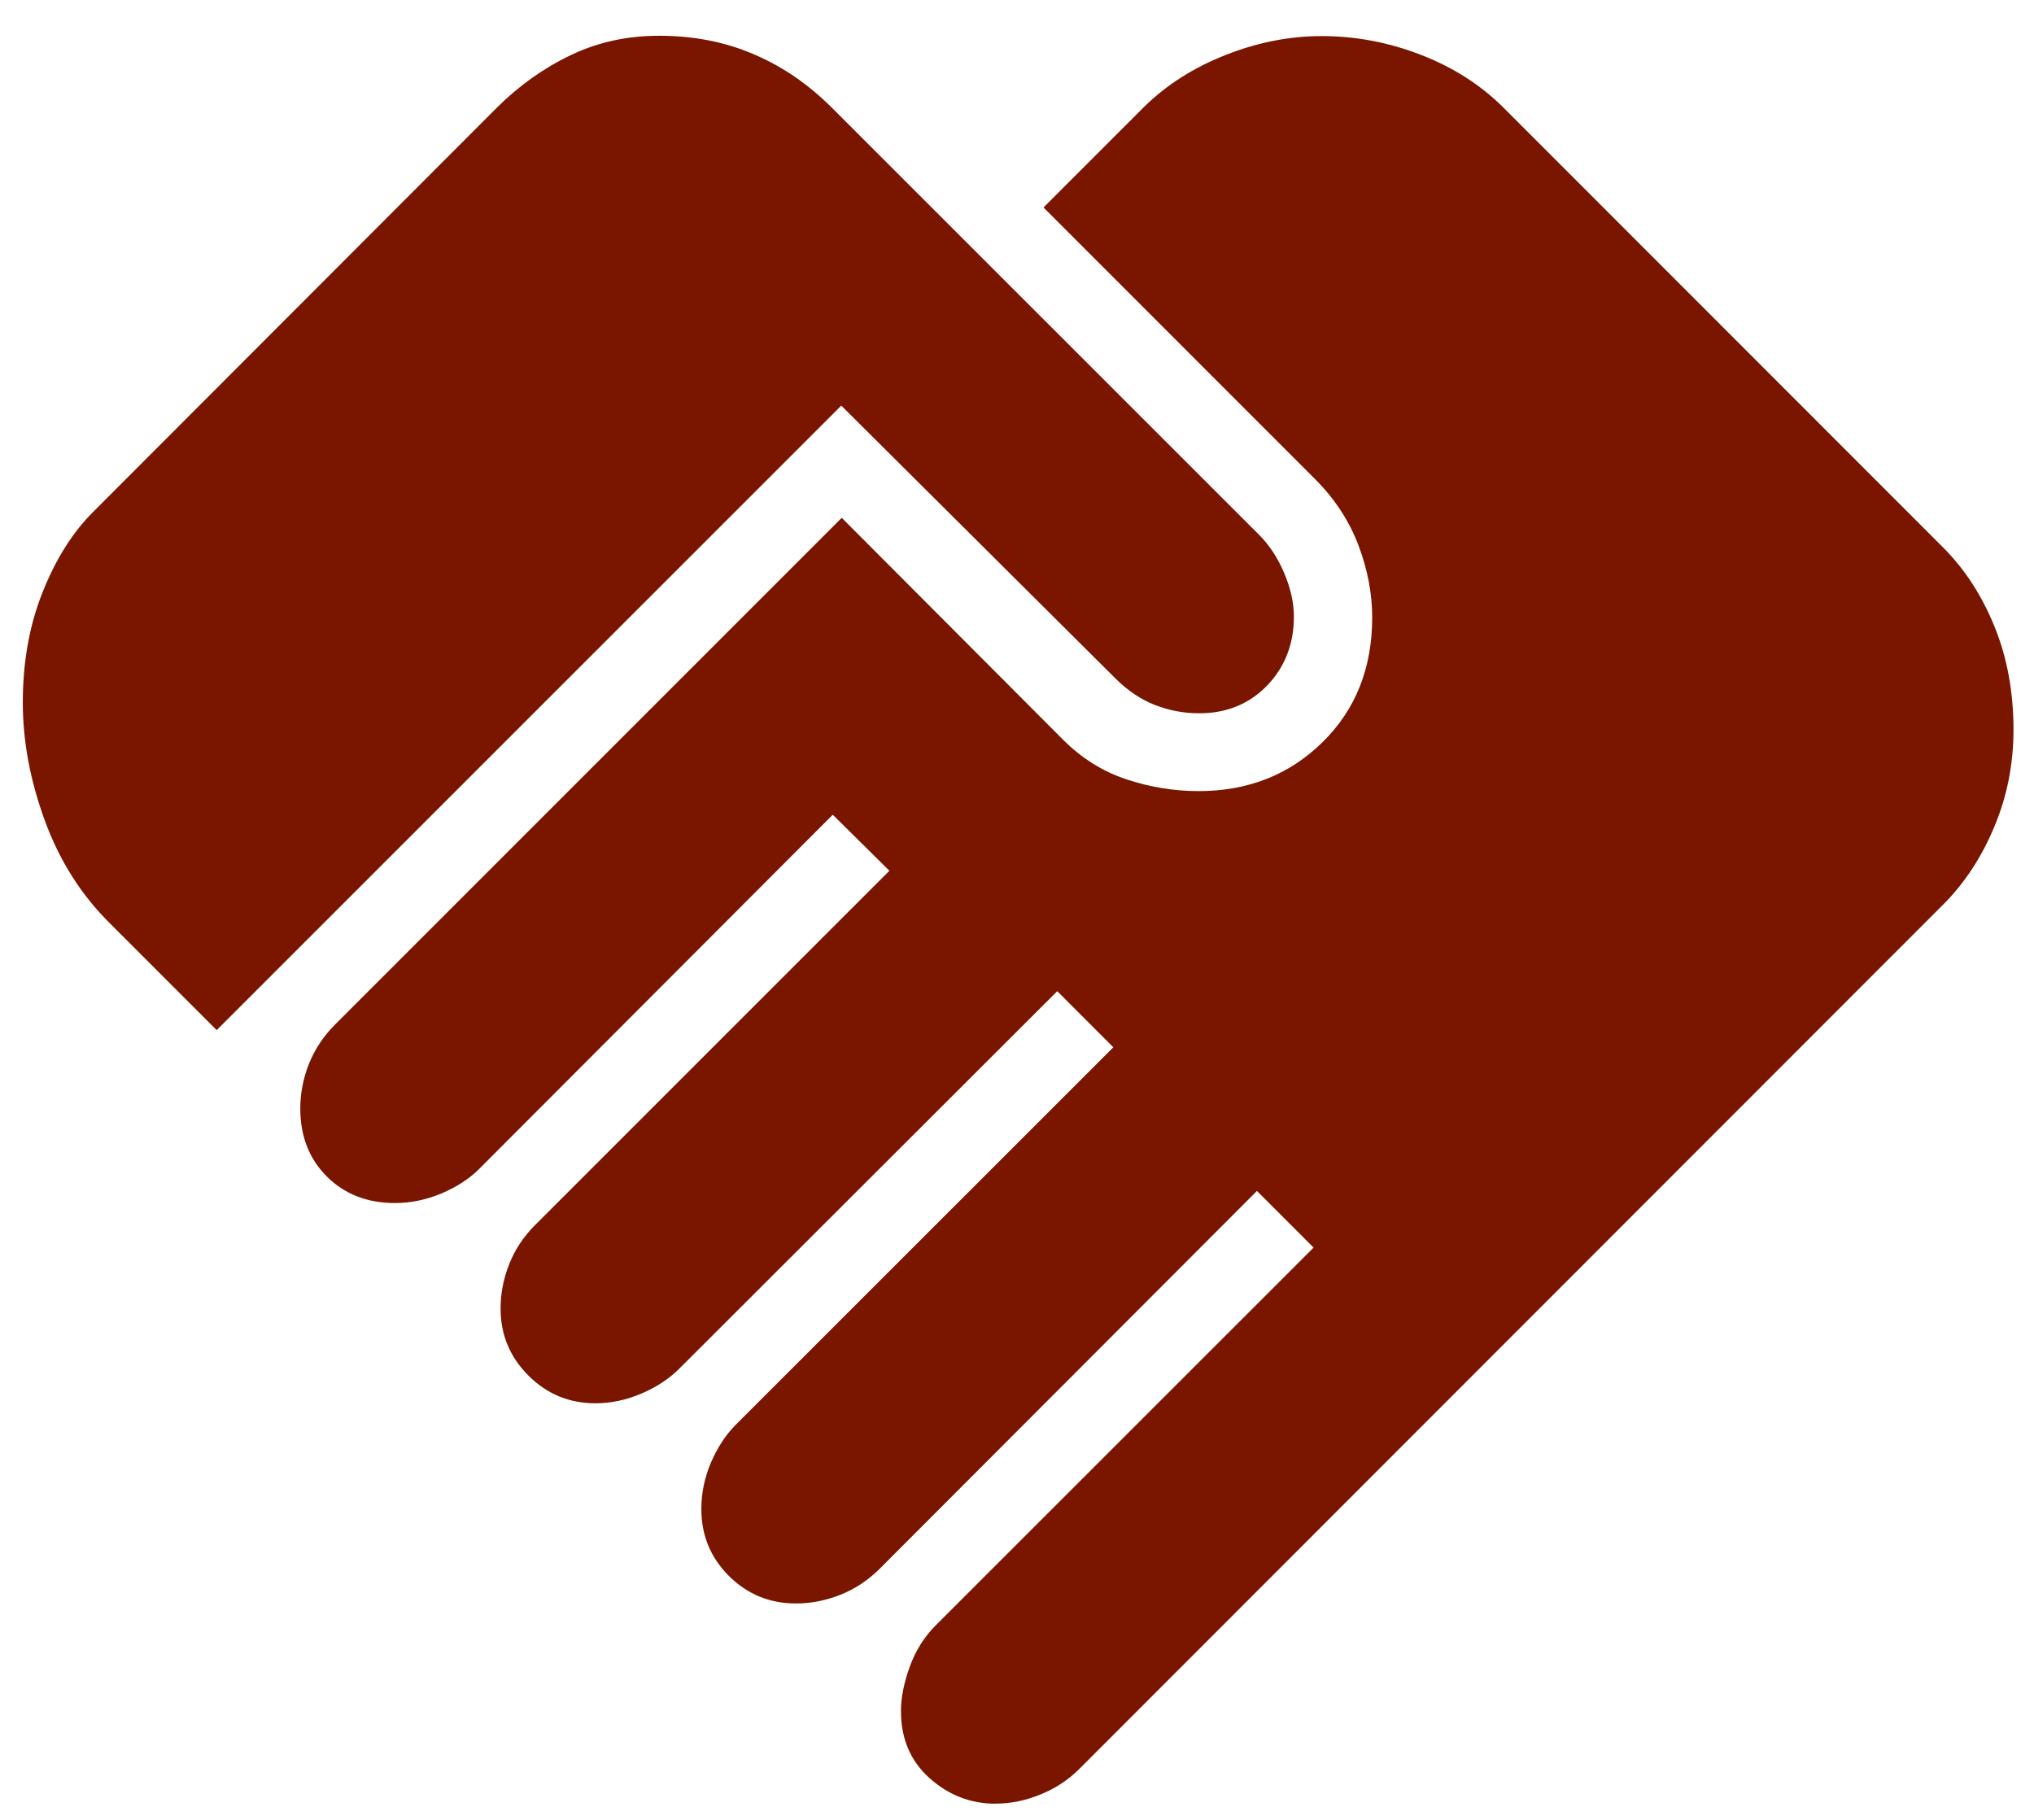 <?xml version="1.0" encoding="UTF-8"?> <svg xmlns="http://www.w3.org/2000/svg" width="38" height="34" viewBox="0 0 38 34" fill="none"><path d="M18.602 33.698C18.133 33.698 17.721 33.538 17.365 33.219C17.01 32.902 16.832 32.484 16.832 31.965C16.832 31.717 16.887 31.443 16.995 31.141C17.104 30.84 17.266 30.581 17.482 30.365L24.541 23.308L23.483 22.25L16.436 29.307C16.218 29.524 15.974 29.686 15.702 29.794C15.43 29.902 15.153 29.957 14.872 29.957C14.379 29.957 13.96 29.785 13.616 29.441C13.273 29.097 13.101 28.679 13.103 28.188C13.103 27.892 13.163 27.604 13.283 27.323C13.404 27.042 13.557 26.809 13.741 26.623L20.8 19.566L19.752 18.518L12.694 25.567C12.503 25.759 12.264 25.916 11.979 26.037C11.694 26.158 11.408 26.218 11.121 26.217C10.634 26.217 10.217 26.044 9.871 25.698C9.525 25.351 9.352 24.935 9.352 24.448C9.352 24.167 9.405 23.89 9.513 23.618C9.62 23.346 9.782 23.101 10 22.884L16.616 16.268L15.558 15.221L8.953 21.838C8.769 22.022 8.535 22.174 8.25 22.296C7.963 22.416 7.673 22.476 7.379 22.476C6.861 22.476 6.436 22.31 6.105 21.979C5.775 21.65 5.61 21.226 5.61 20.707C5.61 20.426 5.664 20.149 5.771 19.877C5.88 19.605 6.042 19.36 6.258 19.143L15.726 9.674L19.855 13.814C20.206 14.166 20.603 14.414 21.045 14.56C21.489 14.707 21.937 14.78 22.391 14.78C23.315 14.78 24.086 14.476 24.706 13.868C25.326 13.26 25.636 12.482 25.636 11.536C25.636 11.088 25.549 10.637 25.377 10.182C25.204 9.729 24.936 9.319 24.57 8.952L19.495 3.876L21.373 1.998C21.795 1.584 22.304 1.26 22.901 1.026C23.497 0.791 24.094 0.674 24.691 0.674C25.326 0.674 25.946 0.791 26.55 1.026C27.154 1.26 27.67 1.591 28.097 2.019L36.308 10.234C36.71 10.638 37.029 11.13 37.264 11.71C37.499 12.289 37.617 12.931 37.617 13.636C37.617 14.275 37.497 14.879 37.258 15.447C37.021 16.016 36.704 16.498 36.308 16.895L20.167 33.046C19.96 33.253 19.718 33.413 19.439 33.525C19.163 33.639 18.885 33.696 18.604 33.696M4.048 19.246L2.065 17.262C1.521 16.727 1.113 16.084 0.838 15.332C0.563 14.58 0.426 13.845 0.426 13.128C0.426 12.372 0.548 11.685 0.794 11.068C1.039 10.451 1.352 9.952 1.733 9.571L9.279 2.015C9.692 1.603 10.152 1.275 10.659 1.032C11.164 0.789 11.715 0.668 12.313 0.668C12.954 0.668 13.542 0.782 14.076 1.011C14.613 1.238 15.102 1.573 15.544 2.015L23.525 9.994C23.717 10.186 23.873 10.424 23.993 10.709C24.113 10.994 24.173 11.265 24.173 11.52C24.173 12.031 24.006 12.461 23.673 12.808C23.338 13.153 22.915 13.326 22.404 13.326C22.117 13.326 21.84 13.274 21.574 13.17C21.31 13.066 21.066 12.901 20.842 12.678L15.717 7.578L4.048 19.246Z" fill="#7A1600"></path></svg> 